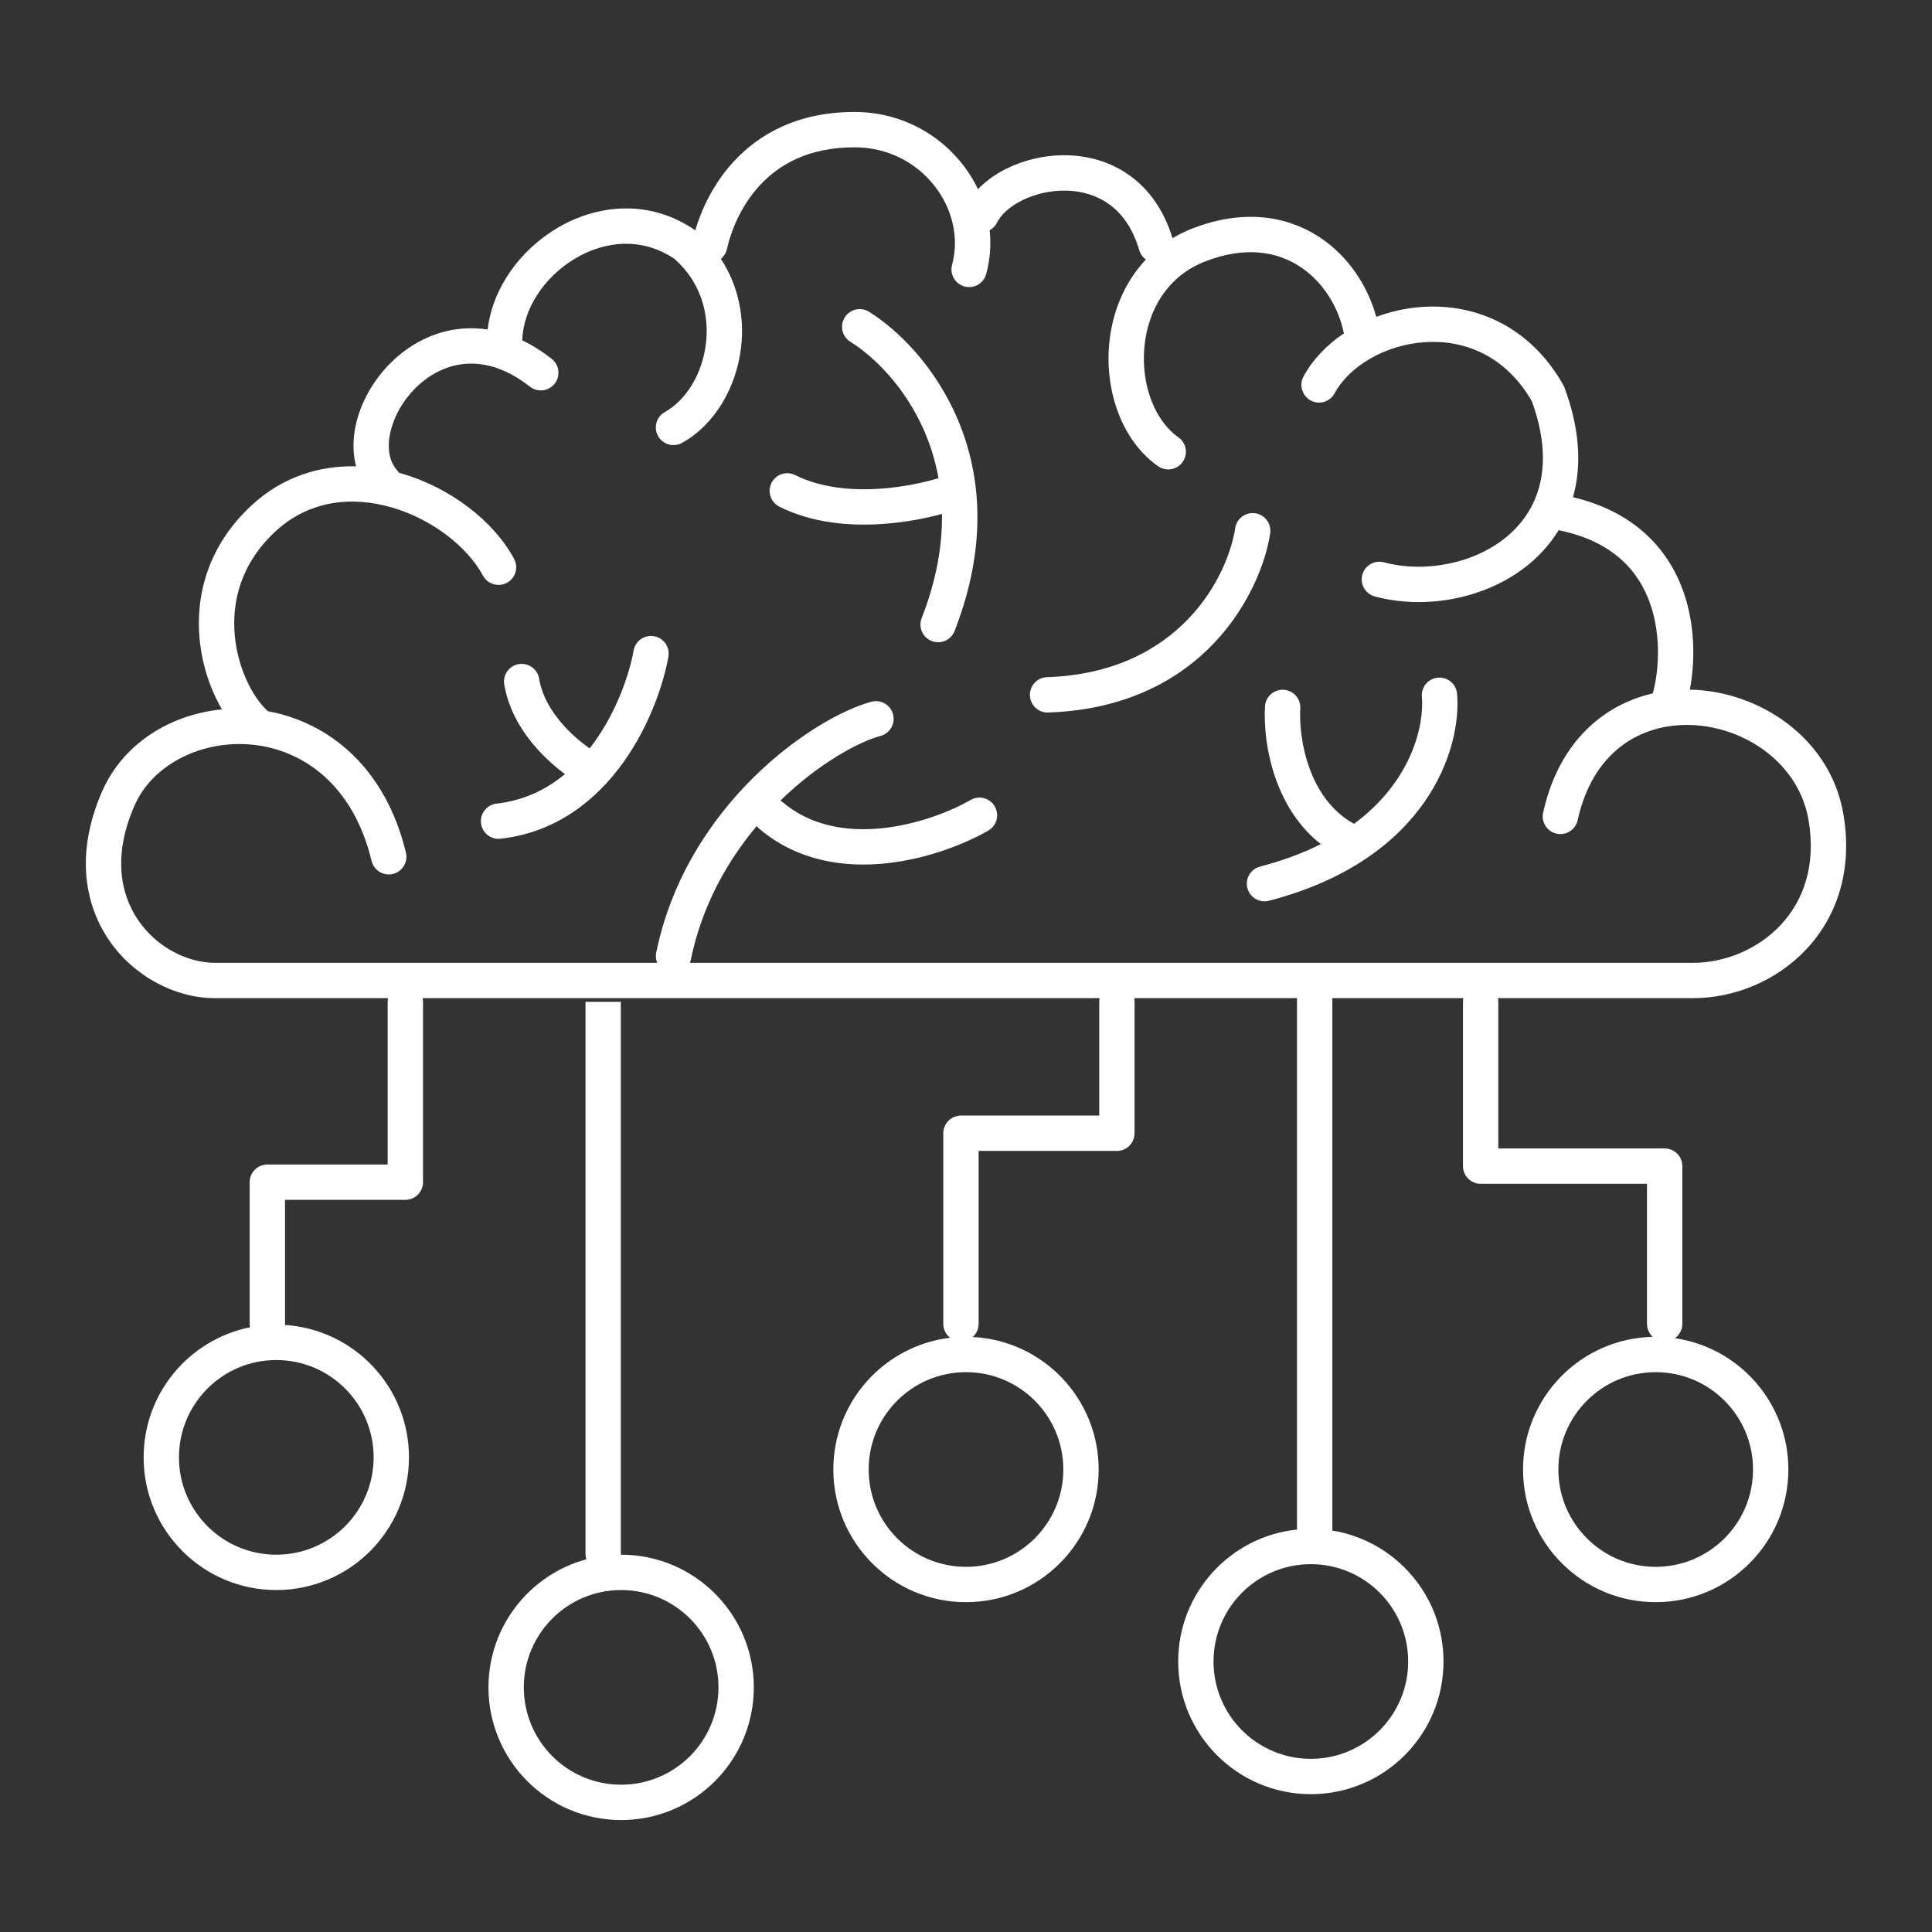 <svg width="82" height="82" viewBox="0 0 82 82" fill="none" xmlns="http://www.w3.org/2000/svg">
<rect x="0" y="0" width="82" height="82" fill="#333333" stroke="none"/>
<g id="LLM">
<path id="LLM_2" fill-rule="evenodd" clip-rule="evenodd" d="M71.861 42.365C73.596 42.365 75.397 41.641 76.665 40.291C77.95 38.922 78.657 36.941 78.233 34.521C77.695 31.448 74.92 29.516 72.148 29.291C72.007 29.279 71.865 29.272 71.723 29.27C71.934 28.154 71.97 26.619 71.463 25.152C70.847 23.371 69.442 21.741 66.763 21.102C66.785 21.026 66.804 20.949 66.823 20.871C67.126 19.591 67.018 18.108 66.401 16.449L66.38 16.393L66.351 16.341C64.925 13.818 62.595 12.893 60.419 13.023C59.731 13.064 59.051 13.211 58.413 13.449C58.051 12.13 57.22 10.855 55.977 10.048C54.574 9.138 52.718 8.872 50.59 9.705C50.295 9.821 50.021 9.956 49.766 10.108C49.399 8.911 48.76 8.034 47.954 7.453C47.135 6.862 46.188 6.609 45.278 6.59C44.37 6.571 43.475 6.785 42.725 7.155C42.272 7.379 41.849 7.673 41.508 8.03C40.614 6.155 38.657 4.752 36.268 4.752C33.865 4.752 32.216 5.685 31.133 6.865C30.246 7.83 29.758 8.937 29.51 9.776C27.558 8.425 25.32 8.677 23.623 9.695C22.098 10.61 20.904 12.206 20.698 13.985C20.332 13.93 19.97 13.919 19.616 13.948C18.413 14.05 17.375 14.621 16.601 15.383C15.83 16.14 15.287 17.118 15.088 18.101C14.974 18.658 14.968 19.243 15.113 19.793C13.574 19.755 11.995 20.224 10.663 21.462C8.804 23.191 8.295 25.302 8.474 27.146C8.582 28.252 8.94 29.289 9.42 30.108C7.238 30.322 5.236 31.547 4.341 33.574C3.222 36.111 3.545 38.324 4.633 39.911C5.696 41.463 7.461 42.365 9.125 42.365L16.471 42.365C16.46 42.416 16.454 42.468 16.454 42.521L16.454 49.425L11.347 49.425C10.933 49.425 10.597 49.76 10.597 50.175L10.597 56.188C10.597 56.238 10.602 56.287 10.612 56.334C8.036 56.852 6.096 59.127 6.096 61.855C6.096 64.965 8.617 67.486 11.727 67.486C14.837 67.486 17.358 64.965 17.358 61.855C17.358 58.869 15.034 56.426 12.096 56.236C12.097 56.22 12.097 56.204 12.097 56.188L12.097 50.925L17.204 50.925C17.619 50.925 17.954 50.589 17.954 50.175L17.954 42.521C17.954 42.468 17.949 42.416 17.938 42.365L46.67 42.365C46.66 42.416 46.654 42.468 46.654 42.521L46.654 47.349L40.786 47.349C40.371 47.349 40.036 47.685 40.036 48.099L40.036 56.188C40.036 56.428 40.148 56.642 40.324 56.779C37.533 57.113 35.369 59.489 35.369 62.37C35.369 65.48 37.89 68.001 41 68.001C44.11 68.001 46.631 65.48 46.631 62.37C46.631 59.356 44.263 56.895 41.287 56.746C41.44 56.609 41.536 56.41 41.536 56.188L41.536 48.849L47.404 48.849C47.818 48.849 48.154 48.514 48.154 48.099L48.154 42.521C48.154 42.468 48.149 42.416 48.138 42.365L55.049 42.365L55.049 64.919C52.215 65.212 50.006 67.608 50.006 70.519C50.006 73.629 52.527 76.15 55.637 76.15C58.746 76.15 61.267 73.629 61.267 70.519C61.267 67.72 59.225 65.398 56.549 64.962L56.549 42.365L62.109 42.365C62.099 42.416 62.093 42.468 62.093 42.521L62.093 49.494C62.093 49.908 62.429 50.244 62.843 50.244L69.903 50.244L69.903 56.188C69.903 56.406 69.996 56.603 70.145 56.74C67.094 56.808 64.642 59.303 64.642 62.37C64.642 65.48 67.163 68.001 70.273 68.001C73.383 68.001 75.904 65.48 75.904 62.37C75.904 59.537 73.812 57.193 71.089 56.797C71.279 56.661 71.403 56.439 71.403 56.188L71.403 49.494C71.403 49.08 71.067 48.744 70.653 48.744L63.593 48.744L63.593 42.521C63.593 42.468 63.587 42.416 63.577 42.365L71.861 42.365ZM55.325 15.979C55.717 15.257 56.316 14.635 57.039 14.15C56.816 13.038 56.151 11.95 55.16 11.307C54.195 10.68 52.85 10.431 51.137 11.102C49.54 11.728 48.71 13.178 48.57 14.743C48.426 16.341 49.016 17.856 50.015 18.561C50.354 18.799 50.435 19.267 50.196 19.606C49.957 19.944 49.489 20.025 49.151 19.787C47.59 18.686 46.899 16.569 47.076 14.609C47.192 13.319 47.69 12.013 48.636 11.013C48.503 10.919 48.401 10.781 48.351 10.613C48.073 9.661 47.604 9.05 47.076 8.669C46.543 8.285 45.904 8.103 45.247 8.09C44.586 8.076 43.929 8.234 43.39 8.5C42.842 8.771 42.478 9.122 42.317 9.447C42.246 9.591 42.135 9.701 42.004 9.772C42.069 10.383 42.025 11.01 41.857 11.631C41.749 12.031 41.337 12.267 40.937 12.159C40.537 12.05 40.301 11.639 40.409 11.239C41.041 8.907 39.133 6.252 36.268 6.252C34.302 6.252 33.049 6.996 32.237 7.88C31.405 8.786 31.006 9.877 30.855 10.565C30.817 10.737 30.723 10.882 30.596 10.985C31.358 12.147 31.6 13.496 31.453 14.747C31.258 16.416 30.357 18.01 28.952 18.796C28.591 18.999 28.134 18.869 27.931 18.508C27.729 18.146 27.858 17.689 28.22 17.487C29.12 16.984 29.811 15.87 29.963 14.572C30.111 13.31 29.735 11.969 28.636 10.995C27.271 10.063 25.691 10.204 24.395 10.982C23.092 11.763 22.203 13.115 22.167 14.446C22.583 14.645 23 14.905 23.415 15.23C23.741 15.485 23.798 15.956 23.543 16.282C23.287 16.609 22.816 16.666 22.49 16.41C21.465 15.608 20.529 15.377 19.743 15.443C18.946 15.511 18.223 15.892 17.653 16.452C17.079 17.016 16.694 17.731 16.557 18.4C16.421 19.072 16.545 19.614 16.857 19.967C16.884 19.998 16.909 20.031 16.93 20.065C16.969 20.076 17.009 20.087 17.048 20.098C19.098 20.693 20.941 22.096 21.819 23.718C22.017 24.082 21.881 24.537 21.517 24.734C21.153 24.931 20.698 24.796 20.5 24.432C19.842 23.216 18.357 22.04 16.63 21.538C14.929 21.045 13.11 21.235 11.684 22.561C10.214 23.928 9.827 25.556 9.967 27.001C10.111 28.473 10.794 29.683 11.378 30.189C13.926 30.653 16.351 32.545 17.229 36.188C17.326 36.59 17.079 36.995 16.676 37.093C16.273 37.19 15.868 36.942 15.771 36.539C14.213 30.079 7.274 30.642 5.714 34.18C4.785 36.286 5.102 37.942 5.87 39.063C6.663 40.22 7.972 40.865 9.125 40.865L27.891 40.865C27.837 40.733 27.82 40.583 27.851 40.433C28.502 37.264 30.187 34.769 31.984 32.994C33.767 31.234 35.717 30.128 36.983 29.785C37.383 29.677 37.795 29.913 37.903 30.313C38.011 30.712 37.775 31.125 37.376 31.233C36.439 31.487 34.75 32.398 33.125 33.977C33.149 33.993 33.173 34.011 33.196 34.03C34.42 35.069 35.963 35.312 37.476 35.148C38.994 34.984 40.394 34.416 41.199 33.952C41.558 33.745 42.016 33.869 42.223 34.228C42.429 34.587 42.306 35.045 41.947 35.252C40.992 35.802 39.394 36.449 37.637 36.639C35.876 36.83 33.868 36.567 32.225 35.174C32.184 35.139 32.148 35.101 32.117 35.06C30.859 36.559 29.788 38.459 29.32 40.734C29.311 40.78 29.298 40.824 29.281 40.865L71.861 40.865C73.199 40.865 74.599 40.3 75.572 39.264C76.527 38.247 77.1 36.745 76.756 34.78C76.36 32.519 74.27 30.968 72.026 30.786C70.922 30.696 69.829 30.947 68.937 31.575C68.052 32.199 67.309 33.232 66.96 34.812C66.871 35.217 66.471 35.472 66.066 35.383C65.662 35.294 65.406 34.894 65.495 34.489C65.915 32.587 66.847 31.212 68.073 30.349C68.714 29.898 69.419 29.597 70.149 29.43C70.395 28.538 70.524 27.027 70.045 25.642C69.572 24.276 68.496 22.978 66.153 22.503C65.816 23.056 65.39 23.534 64.906 23.936C63.108 25.429 60.487 25.889 58.351 25.315C57.951 25.207 57.714 24.796 57.821 24.396C57.928 23.996 58.34 23.759 58.74 23.866C60.445 24.324 62.553 23.939 63.947 22.782C64.632 22.214 65.142 21.463 65.363 20.526C65.582 19.599 65.531 18.44 65.016 17.028C63.897 15.09 62.155 14.422 60.509 14.52C58.794 14.622 57.265 15.547 56.645 16.693C56.447 17.058 55.992 17.193 55.628 16.996C55.264 16.798 55.128 16.343 55.325 15.979ZM28.369 27.875C28.442 27.467 28.172 27.077 27.764 27.004C27.356 26.93 26.966 27.201 26.893 27.609C26.713 28.605 26.191 30.155 25.227 31.497C25.163 31.587 25.096 31.676 25.027 31.764C24.706 31.541 24.321 31.226 23.964 30.835C23.432 30.255 23.006 29.56 22.882 28.805C22.814 28.396 22.428 28.12 22.019 28.187C21.611 28.255 21.334 28.641 21.402 29.049C21.59 30.191 22.21 31.142 22.858 31.849C23.225 32.25 23.617 32.589 23.977 32.856C23.187 33.512 22.228 33.978 21.076 34.108C20.665 34.154 20.369 34.525 20.415 34.936C20.461 35.348 20.832 35.644 21.243 35.598C23.634 35.331 25.324 33.933 26.446 32.372C27.561 30.82 28.156 29.052 28.369 27.875ZM36.093 14.507C37.376 15.302 39.293 17.283 39.834 20.295C39.199 20.486 38.318 20.676 37.358 20.742C36.114 20.827 34.814 20.698 33.752 20.164C33.381 19.978 32.931 20.127 32.745 20.497C32.559 20.867 32.708 21.318 33.078 21.504C34.473 22.205 36.075 22.334 37.461 22.238C38.402 22.174 39.279 22.004 39.98 21.813C39.999 23.133 39.754 24.61 39.118 26.236C38.968 26.621 39.158 27.056 39.544 27.207C39.929 27.358 40.364 27.168 40.515 26.782C43.343 19.551 39.327 14.746 36.883 13.232C36.531 13.013 36.069 13.122 35.851 13.474C35.632 13.826 35.741 14.288 36.093 14.507ZM53.91 22.64C53.972 22.231 53.691 21.848 53.281 21.785C52.872 21.723 52.489 22.004 52.427 22.414C52.122 24.406 50.118 28.551 44.437 28.742C44.023 28.756 43.698 29.103 43.712 29.517C43.726 29.931 44.073 30.255 44.487 30.241C51.097 30.019 53.531 25.119 53.91 22.64ZM57.47 34.966C59.957 33.127 60.449 30.732 60.349 29.574C60.313 29.161 60.619 28.797 61.031 28.762C61.444 28.726 61.807 29.032 61.843 29.445C62.045 31.782 60.568 36.487 53.859 38.231C53.458 38.336 53.048 38.095 52.944 37.694C52.84 37.293 53.08 36.884 53.481 36.78C54.471 36.522 55.325 36.197 56.061 35.827C55.128 35.098 54.544 34.123 54.191 33.176C53.742 31.974 53.642 30.758 53.69 29.979C53.716 29.565 54.072 29.251 54.485 29.276C54.899 29.302 55.213 29.658 55.188 30.071C55.151 30.667 55.23 31.67 55.596 32.652C55.945 33.588 56.532 34.448 57.47 34.966ZM24.85 65.95L24.85 42.521L26.35 42.521L26.35 65.95C26.35 65.962 26.349 65.974 26.349 65.986L26.363 65.986C29.473 65.986 31.994 68.507 31.994 71.617C31.994 74.727 29.473 77.248 26.363 77.248C23.253 77.248 20.732 74.727 20.732 71.617C20.732 69.018 22.493 66.831 24.886 66.182C24.863 66.109 24.85 66.031 24.85 65.95ZM55.637 66.388C57.918 66.388 59.767 68.238 59.767 70.519C59.767 72.801 57.918 74.65 55.637 74.65C53.355 74.65 51.506 72.801 51.506 70.519C51.506 68.238 53.355 66.388 55.637 66.388ZM74.404 62.37C74.404 60.088 72.555 58.239 70.273 58.239C67.992 58.239 66.142 60.088 66.142 62.37C66.142 64.651 67.992 66.501 70.273 66.501C72.555 66.501 74.404 64.651 74.404 62.37ZM41 58.239C43.281 58.239 45.131 60.088 45.131 62.37C45.131 64.651 43.281 66.501 41 66.501C38.718 66.501 36.869 64.651 36.869 62.37C36.869 60.088 38.718 58.239 41 58.239ZM30.494 71.617C30.494 69.336 28.645 67.486 26.363 67.486C24.082 67.486 22.232 69.336 22.232 71.617C22.232 73.899 24.082 75.748 26.363 75.748C28.645 75.748 30.494 73.899 30.494 71.617ZM11.727 57.724C14.008 57.724 15.858 59.574 15.858 61.855C15.858 64.137 14.008 65.986 11.727 65.986C9.445 65.986 7.596 64.137 7.596 61.855C7.596 59.574 9.445 57.724 11.727 57.724Z" fill="white"/>
</g>
</svg>
